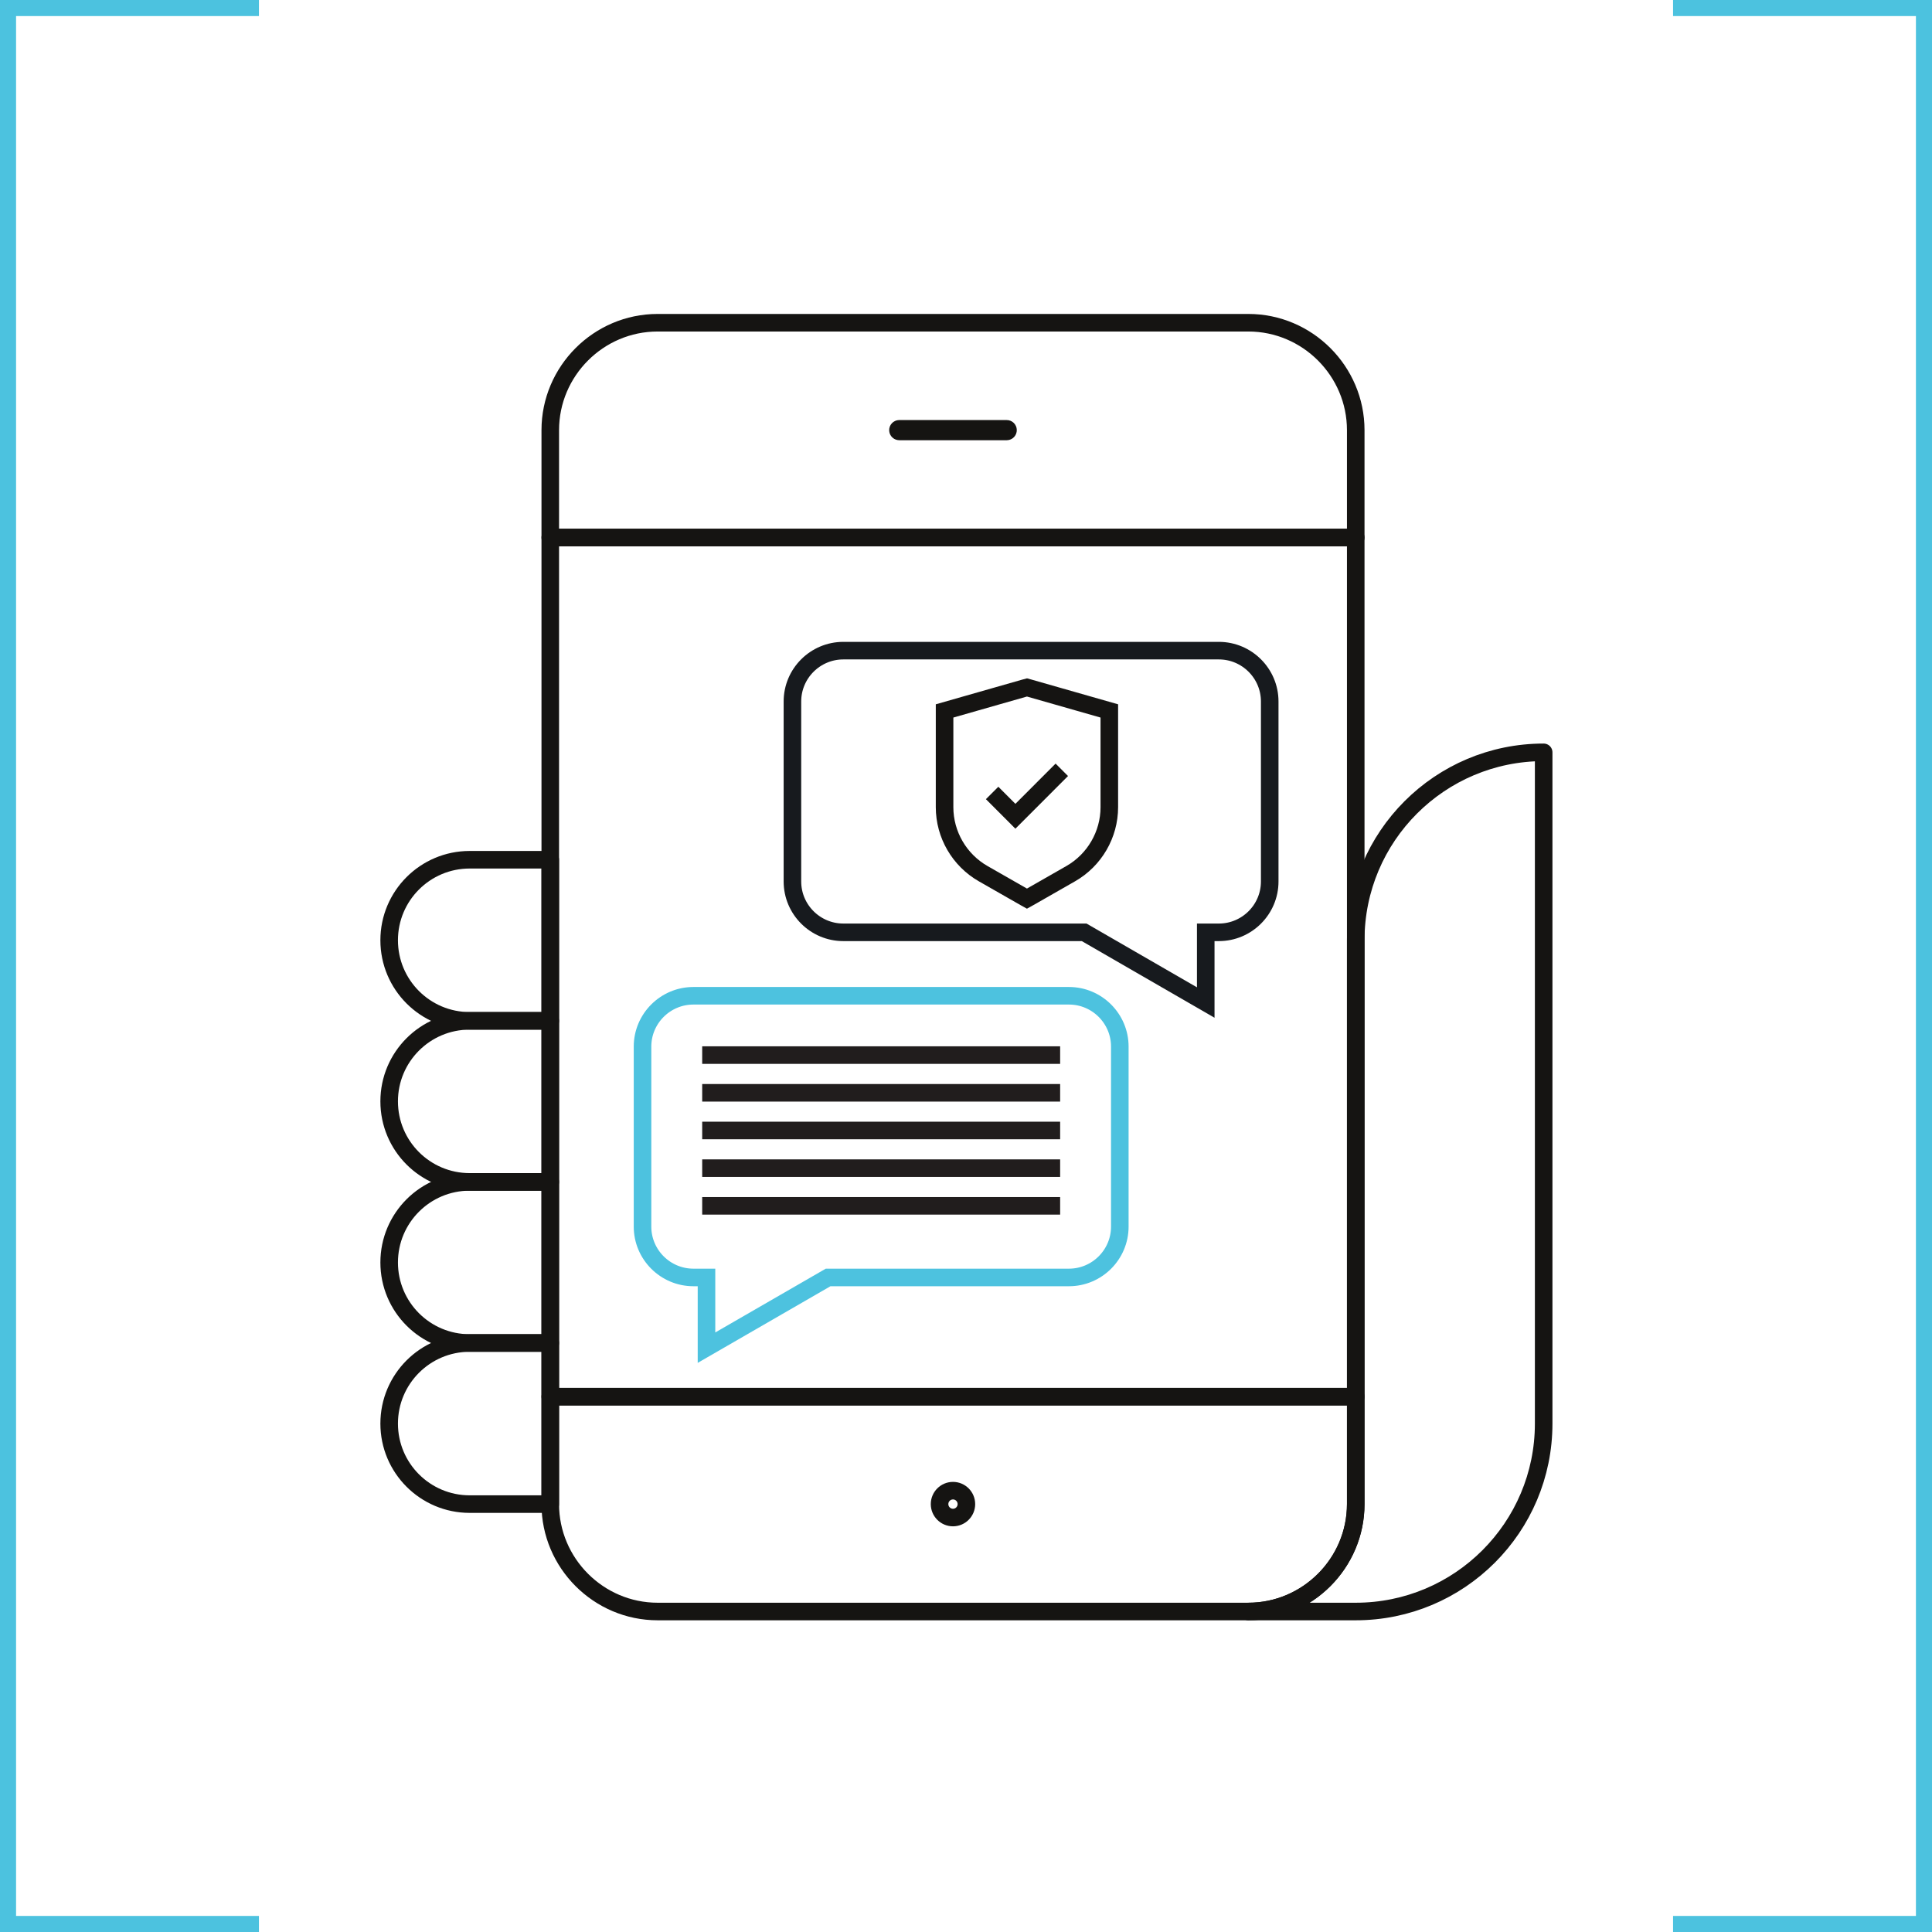 <svg width="44" height="44" viewBox="0 0 44 44" fill="none" xmlns="http://www.w3.org/2000/svg">
<g clip-path="url(#clip0_399_1184)">
<path d="M5.897 44H0V0H5.897V0.366H0.366V43.634H5.897V44Z" fill="#4CC2DF"/>
<path d="M44 44H38.103V43.634H43.634V0.366H38.103V0H44V44Z" fill="#4CC2DF"/>
<path d="M12.532 34.255C12.532 35.6 13.632 36.701 14.977 36.701H28.43C29.775 36.701 30.876 35.6 30.876 34.255V31.809H12.532V34.255Z" stroke="#151412" stroke-width="0.4" stroke-miterlimit="10" stroke-linecap="round" stroke-linejoin="round"/>
<path d="M28.43 7.35H14.977C13.632 7.35 12.532 8.451 12.532 9.796V12.242H30.876V9.796C30.876 8.451 29.775 7.35 28.43 7.35Z" stroke="#151412" stroke-width="0.4" stroke-miterlimit="10" stroke-linecap="round" stroke-linejoin="round"/>
<path d="M12.532 31.809H30.876V12.242H12.532V31.809Z" stroke="#151412" stroke-width="0.4" stroke-miterlimit="10" stroke-linecap="round" stroke-linejoin="round"/>
<path d="M22.009 34.255C22.009 34.424 21.872 34.561 21.704 34.561C21.535 34.561 21.398 34.424 21.398 34.255C21.398 34.086 21.535 33.949 21.704 33.949C21.872 33.949 22.009 34.086 22.009 34.255Z" stroke="#151412" stroke-width="0.4" stroke-miterlimit="10" stroke-linecap="round" stroke-linejoin="round"/>
<path d="M22.927 9.826H20.481C20.464 9.826 20.45 9.813 20.45 9.796C20.45 9.779 20.464 9.766 20.481 9.766H22.927C22.944 9.766 22.957 9.779 22.957 9.796C22.957 9.813 22.944 9.826 22.927 9.826Z" stroke="#151412" stroke-width="0.4" stroke-miterlimit="10" stroke-linecap="round" stroke-linejoin="round"/>
<path d="M30.876 21.414V34.255C30.876 35.6 29.775 36.701 28.43 36.701H30.876C33.24 36.701 35.156 34.785 35.156 32.421V17.134C32.792 17.134 30.876 19.05 30.876 21.414Z" stroke="#151412" stroke-width="0.4" stroke-miterlimit="10" stroke-linecap="round" stroke-linejoin="round"/>
<path d="M12.532 19.58H10.697C9.684 19.58 8.863 20.401 8.863 21.414C8.863 22.427 9.684 23.249 10.697 23.249H12.532V19.58Z" stroke="#151412" stroke-width="0.4" stroke-miterlimit="10" stroke-linecap="round" stroke-linejoin="round"/>
<path d="M12.532 23.249H10.697C9.684 23.249 8.863 24.07 8.863 25.083C8.863 26.096 9.684 26.917 10.697 26.917H12.532V23.249Z" stroke="#151412" stroke-width="0.4" stroke-miterlimit="10" stroke-linecap="round" stroke-linejoin="round"/>
<path d="M12.532 26.917H10.697C9.684 26.917 8.863 27.739 8.863 28.752C8.863 29.765 9.684 30.586 10.697 30.586H12.532V26.917Z" stroke="#151412" stroke-width="0.4" stroke-miterlimit="10" stroke-linecap="round" stroke-linejoin="round"/>
<path d="M12.532 30.586H10.697C9.684 30.586 8.863 31.408 8.863 32.421C8.863 33.434 9.684 34.255 10.697 34.255H12.532V30.586Z" stroke="#151412" stroke-width="0.4" stroke-miterlimit="10" stroke-linecap="round" stroke-linejoin="round"/>
<path d="M27.46 22.832L24.691 21.233H19.206C18.567 21.233 18.047 20.713 18.047 20.075V15.976C18.047 15.338 18.567 14.818 19.206 14.818H27.759C28.397 14.818 28.917 15.338 28.917 15.976V20.075C28.917 20.713 28.397 21.233 27.759 21.233H27.46V22.832Z" stroke="#171A1E" stroke-width="0.4" stroke-miterlimit="10"/>
<path d="M16.09 30.692L18.86 29.093H24.345C24.983 29.093 25.503 28.573 25.503 27.935V23.836C25.503 23.198 24.983 22.678 24.345 22.678H15.792C15.153 22.678 14.633 23.198 14.633 23.836V27.935C14.633 28.573 15.153 29.093 15.792 29.093H16.09V30.692Z" stroke="#4DC2DF" stroke-width="0.4" stroke-miterlimit="10"/>
<path d="M21.512 18.383C21.512 19.007 21.849 19.587 22.391 19.897L23.343 20.441L23.388 20.466L23.435 20.44L24.385 19.897C24.927 19.587 25.264 19.007 25.264 18.383V16.191L23.44 15.67L23.389 15.656L23.336 15.67L21.512 16.191V18.383Z" stroke="#151412" stroke-width="0.4" stroke-miterlimit="10"/>
<path d="M22.595 18.059L23.125 18.59L24.182 17.532" stroke="#151412" stroke-width="0.4" stroke-miterlimit="10"/>
<path d="M15.992 24.029H24.144" stroke="#211D1D" stroke-width="0.4" stroke-miterlimit="10"/>
<path d="M15.992 24.888H24.144" stroke="#211D1D" stroke-width="0.4" stroke-miterlimit="10"/>
<path d="M15.992 25.746H24.144" stroke="#211D1D" stroke-width="0.4" stroke-miterlimit="10"/>
<path d="M15.992 26.604H24.144" stroke="#211D1D" stroke-width="0.4" stroke-miterlimit="10"/>
<path d="M15.992 27.462H24.144" stroke="#211D1D" stroke-width="0.4" stroke-miterlimit="10"/>
</g>
<defs>
<clipPath id="clip0_399_1184">
<rect width="44" height="44" fill="white"/>
</clipPath>
</defs>
</svg>
